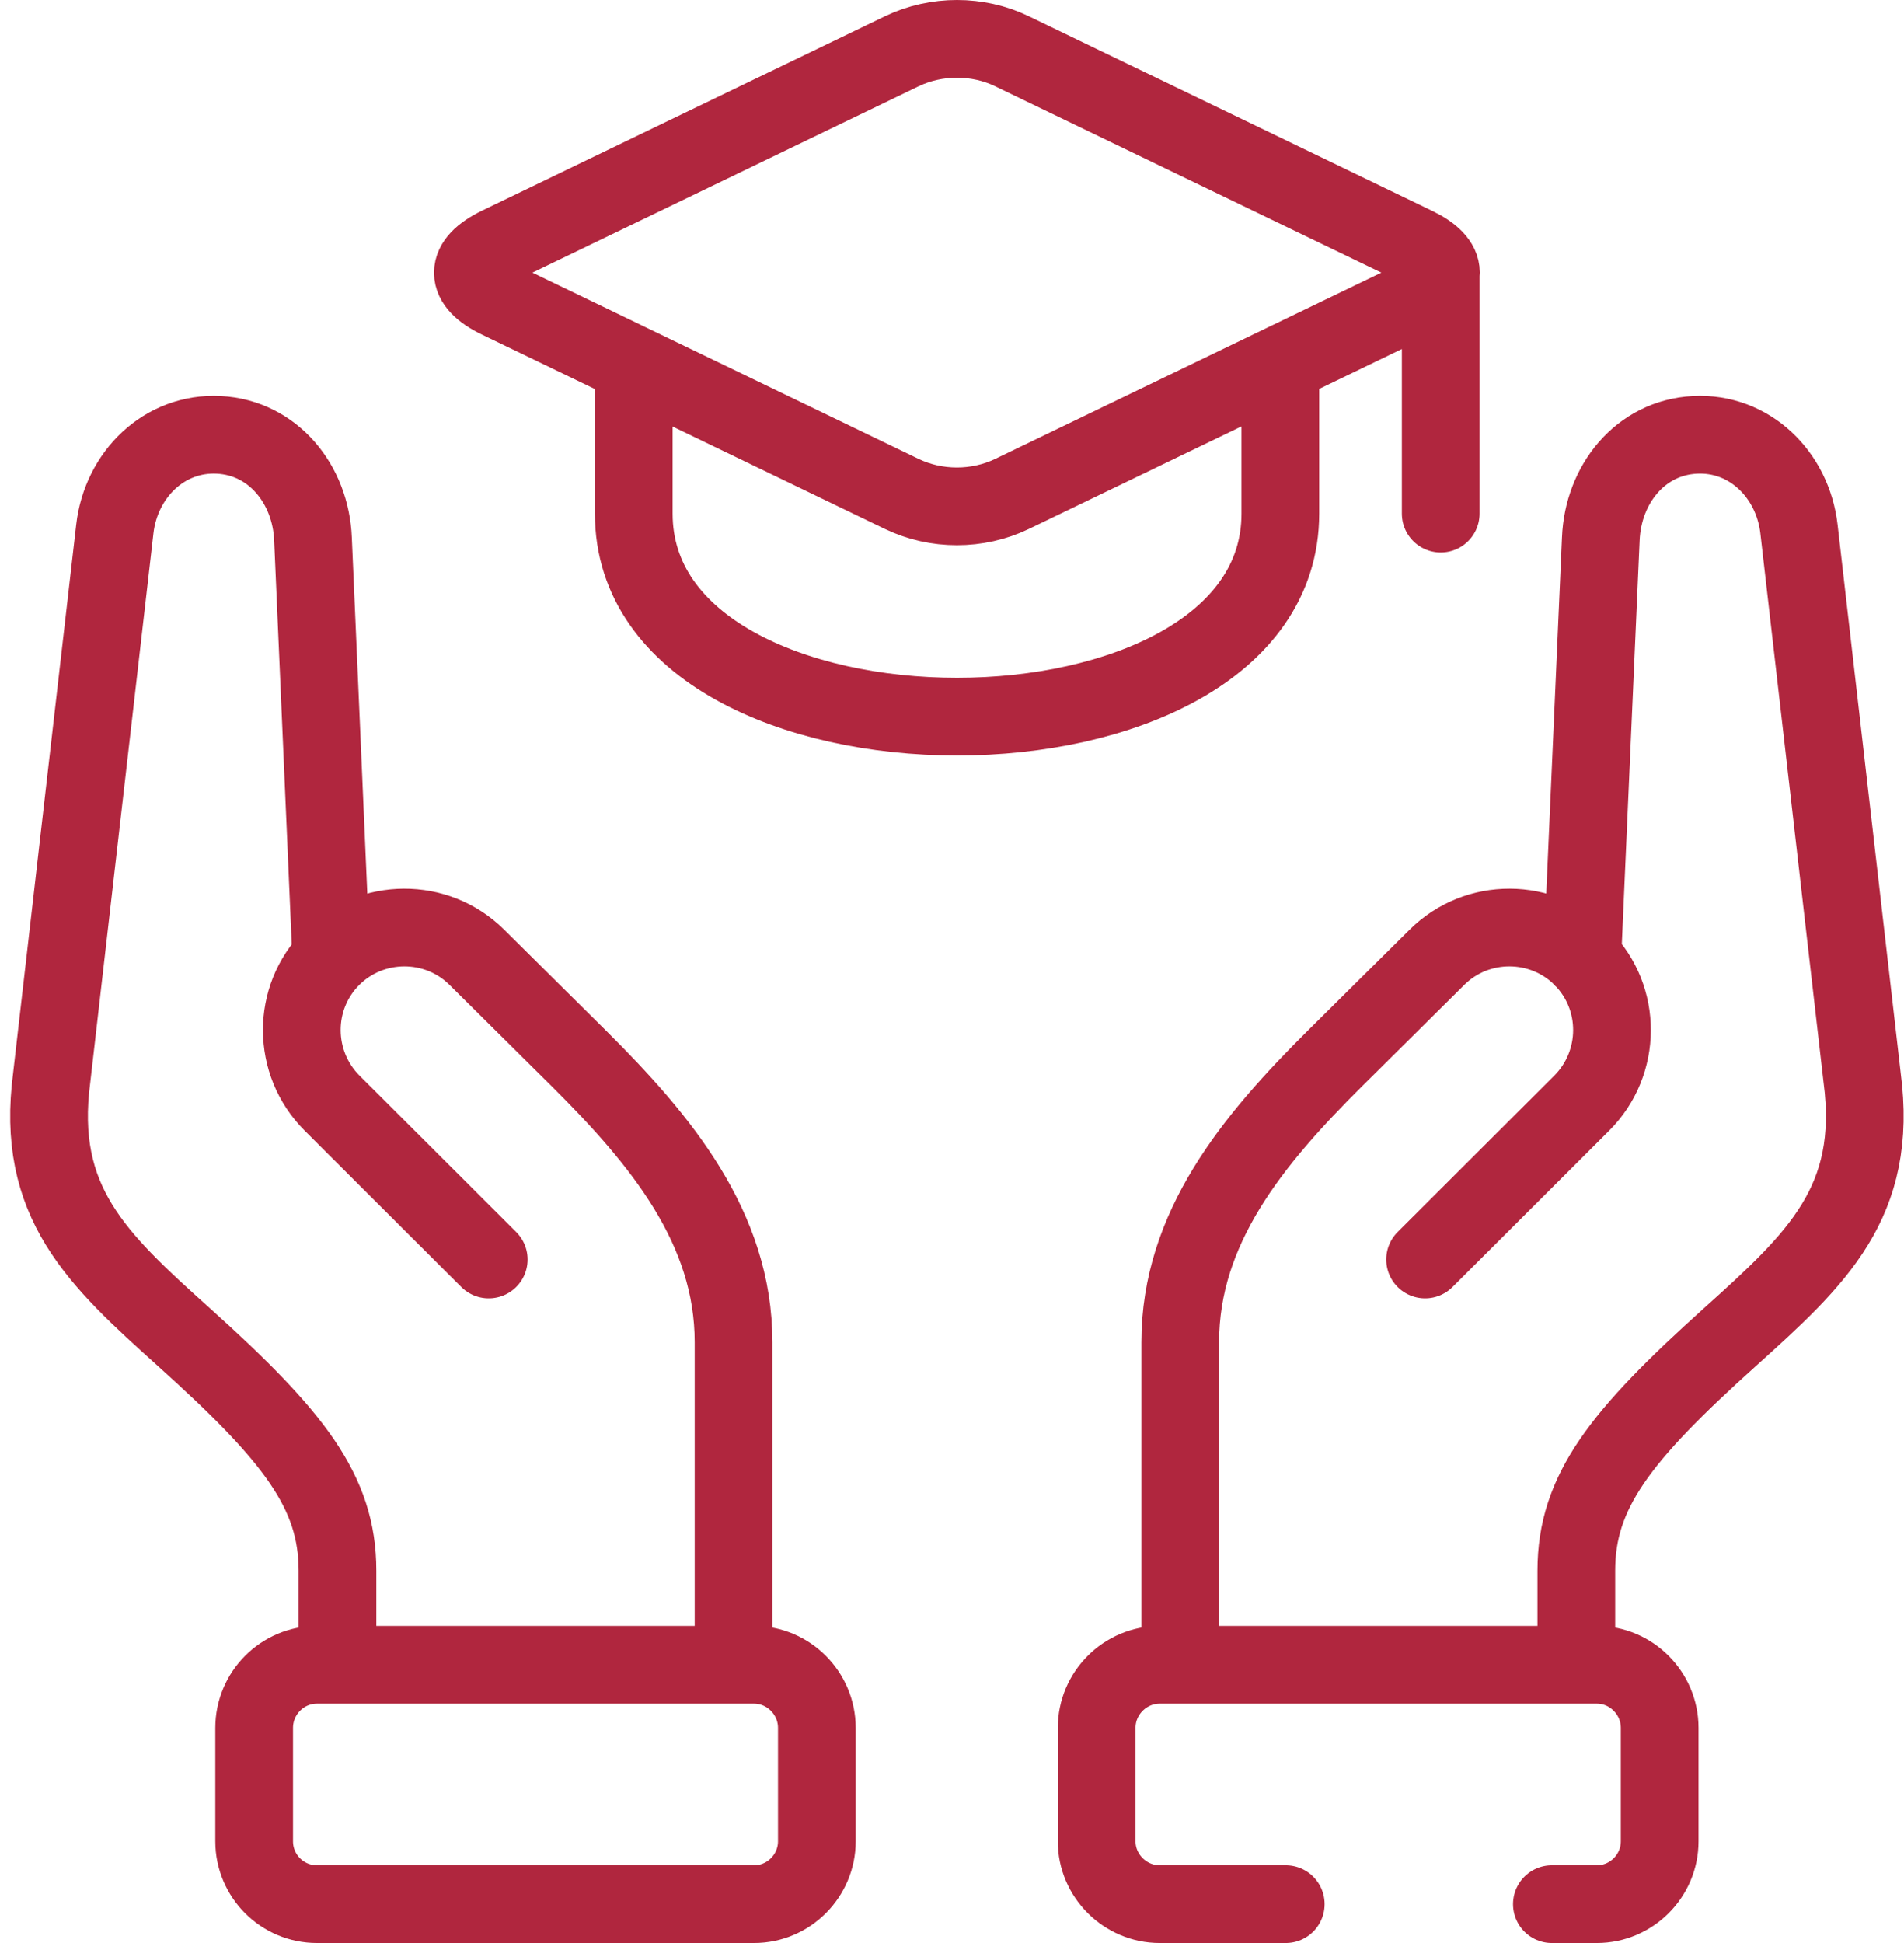<svg width="49" height="50" viewBox="0 0 49 50" fill="none" xmlns="http://www.w3.org/2000/svg">
<path d="M16.31 9.382V13.217C16.31 20.183 32.95 20.183 32.95 13.217V9.382M37.077 7.019V13.217M33.089 49H29.847C28.955 49 28.223 48.268 28.223 47.383V44.463C28.223 43.57 28.955 42.839 29.847 42.839H41.095C41.98 42.839 42.712 43.57 42.712 44.463V47.383C42.712 48.276 41.98 49 41.095 49H39.938M30.374 42.839V34.54C30.374 31.599 32.233 29.345 34.355 27.237L36.982 24.632C38.014 23.608 39.697 23.615 40.721 24.647C41.746 25.679 41.738 27.354 40.707 28.386L36.675 32.411M40.567 42.839V40.416C40.567 38.389 41.687 36.955 44.519 34.409C46.758 32.396 48.346 30.933 47.922 27.728L46.297 13.612C46.136 12.214 45.024 11.117 43.619 11.19C42.214 11.263 41.255 12.463 41.197 13.868L40.721 24.654M8.685 42.839V40.416C8.685 38.389 7.565 36.955 4.733 34.409C2.494 32.396 0.906 30.933 1.331 27.728L2.955 13.612C3.116 12.214 4.228 11.117 5.633 11.19C7.031 11.263 7.997 12.463 8.055 13.868L8.524 24.654M18.878 42.839V34.54C18.878 31.599 17.019 29.345 14.897 27.237L12.27 24.632C11.238 23.608 9.555 23.615 8.531 24.647C7.506 25.679 7.514 27.354 8.546 28.386L12.578 32.411M23.21 1.318L12.834 6.324C11.948 6.755 11.948 7.282 12.834 7.707L23.21 12.712C24.096 13.136 25.157 13.136 26.042 12.712L36.418 7.707C37.304 7.275 37.304 6.748 36.418 6.324L26.042 1.318C25.164 0.894 24.096 0.894 23.21 1.318ZM19.405 49C20.298 49 21.022 48.268 21.022 47.383V44.463C21.022 43.57 20.291 42.839 19.405 42.839H8.158C7.265 42.839 6.541 43.57 6.541 44.463V47.383C6.541 48.276 7.265 49 8.158 49H19.405Z" stroke="#B0263E" stroke-width="2" stroke-linecap="round" stroke-linejoin="round"/>
</svg>
